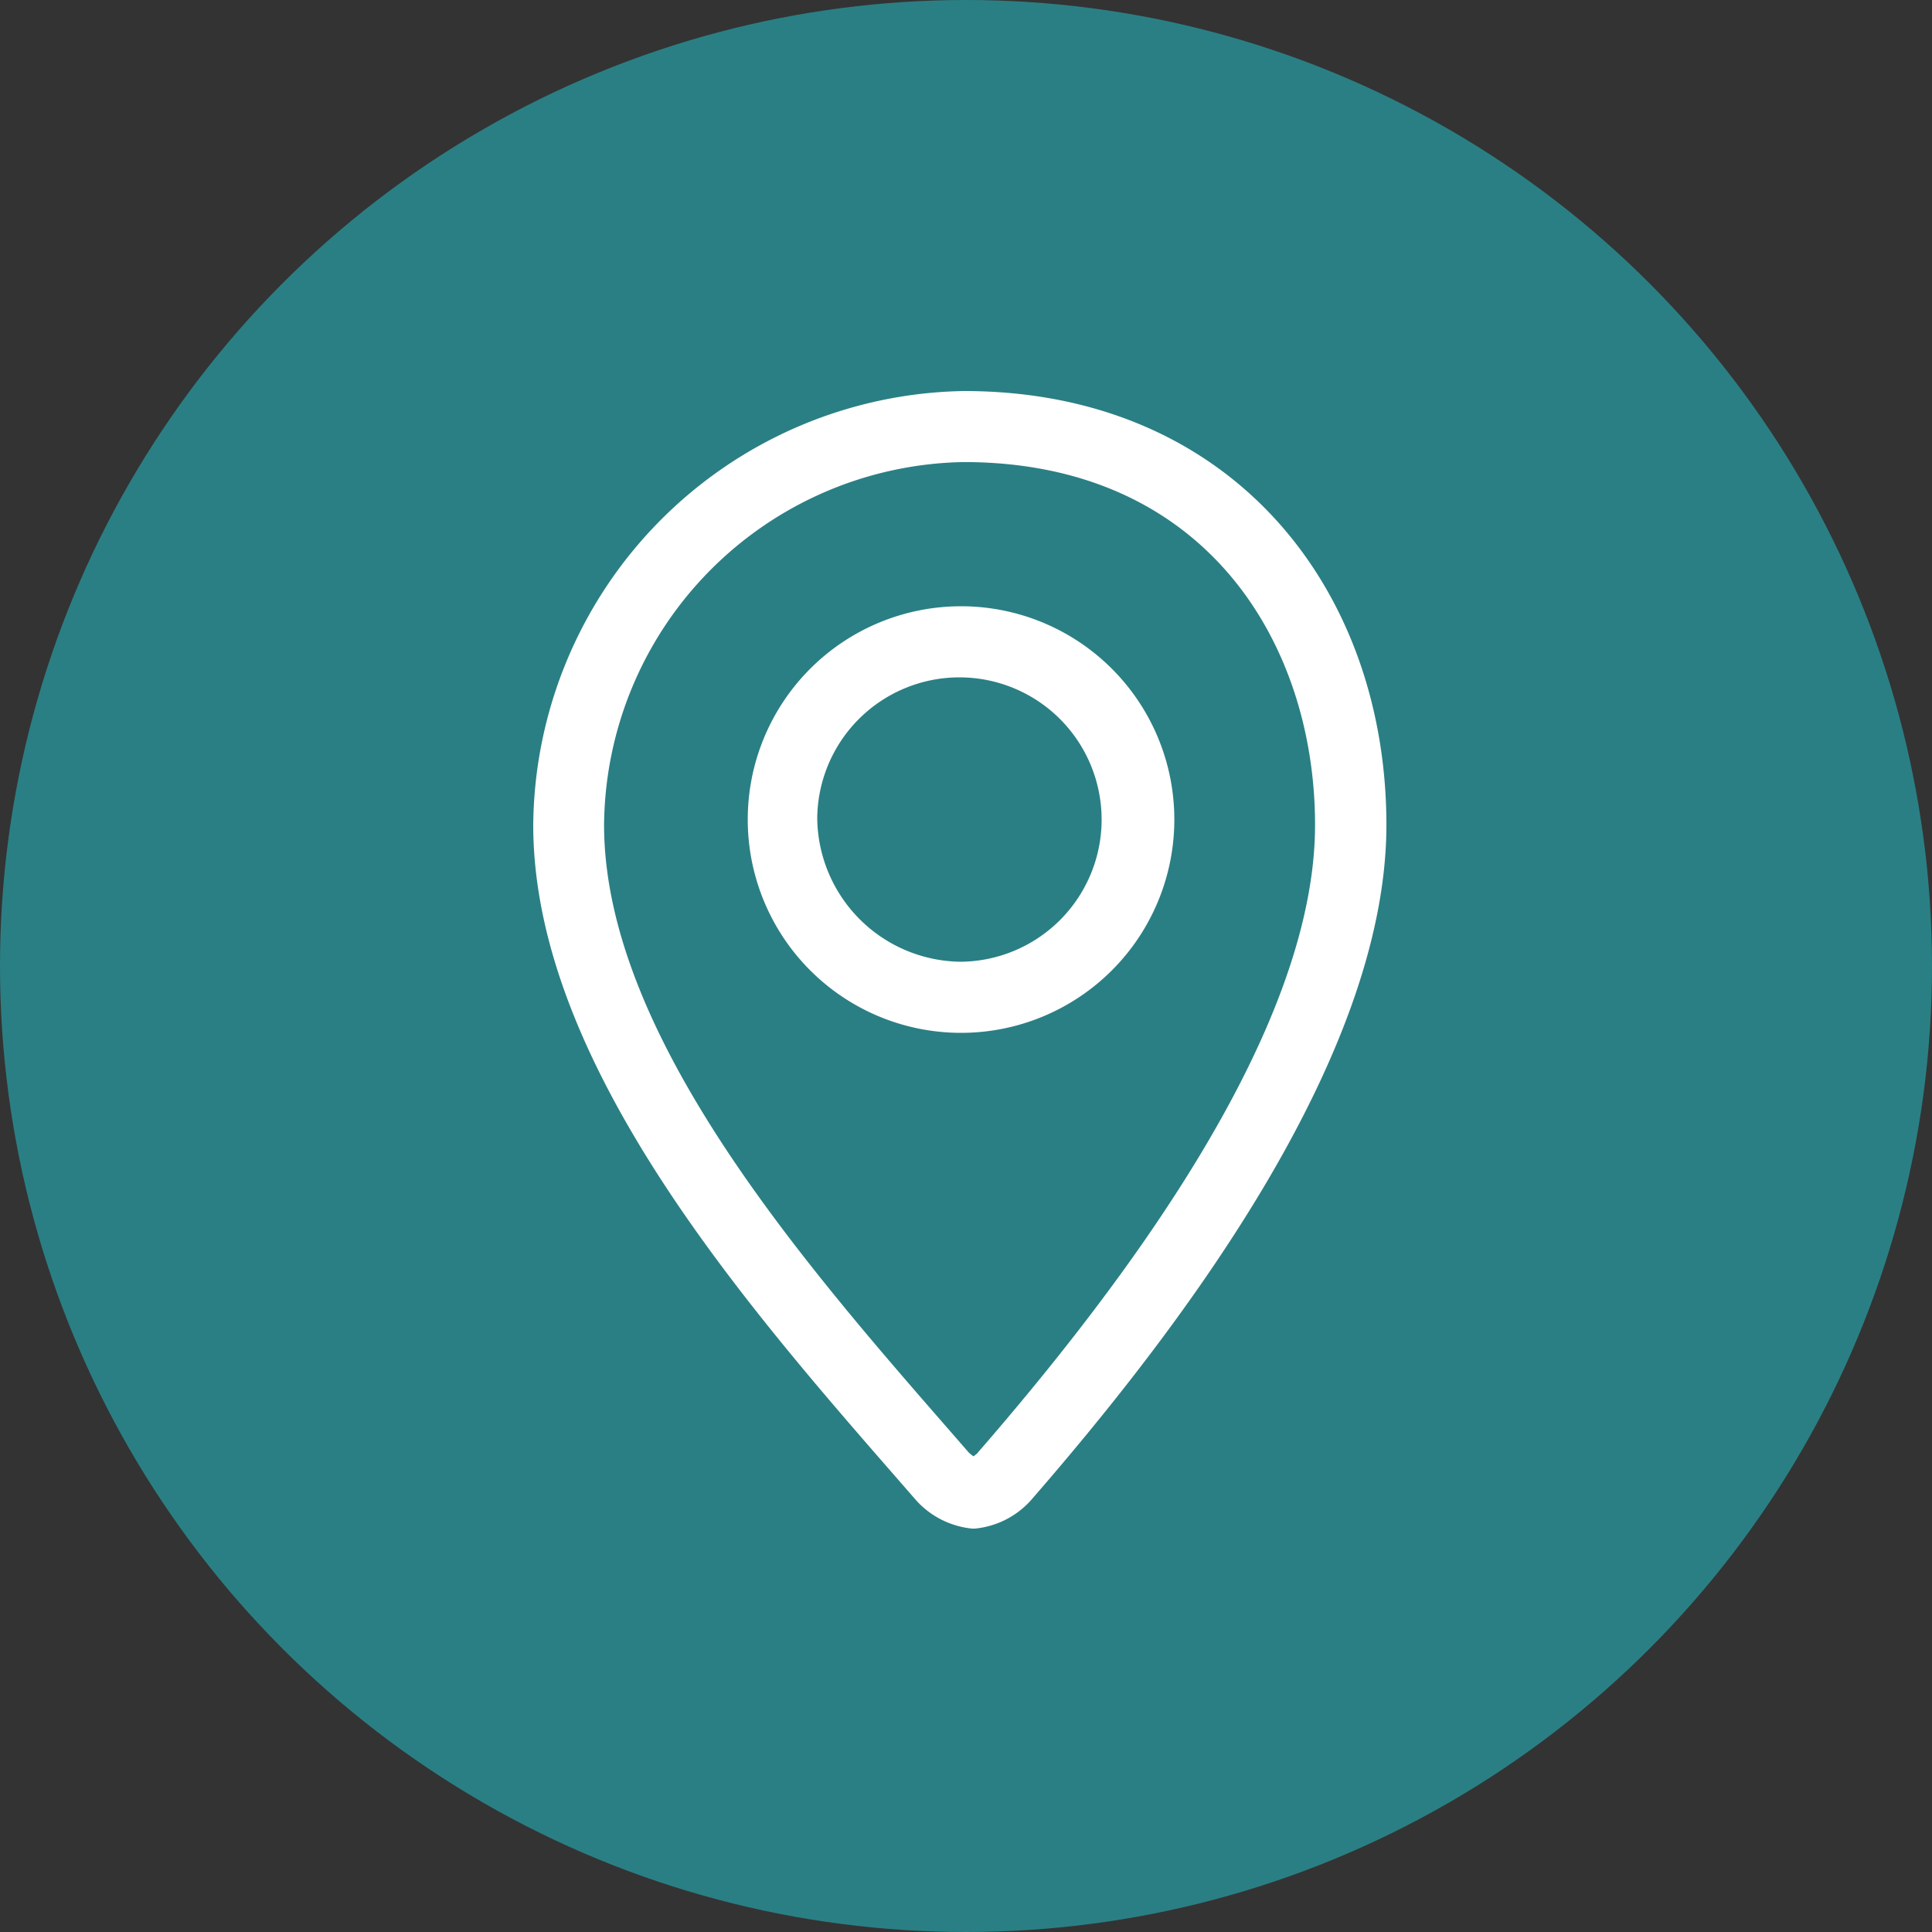 <svg xmlns="http://www.w3.org/2000/svg" width="30" height="30" viewBox="0 0 30 30">
  <rect x="0" y="0" width="30" height="30" fill="#333333" stroke="none"/>
  <g id="Group_15265" data-name="Group 15265" transform="translate(-71 -943)">
    <circle id="Ellipse_41" data-name="Ellipse 41" cx="15" cy="15" r="15" transform="translate(71 943)" fill="#2a7f84"/>
    <path id="location-pin-svgrepo-com" d="M10.687-.011A6.8,6.8,0,0,0,4,6.726c0,3.825,3.554,7.738,5.945,10.487a1.35,1.35,0,0,0,.872.44h.042a1.34,1.34,0,0,0,.869-.44c2.243-2.579,5.52-6.832,5.52-10.487S14.856-.011,10.687-.011Zm.221,16.483a.669.669,0,0,1-.072.059.672.672,0,0,1-.073-.059l-.289-.332C8.207,13.54,5.1,9.979,5.1,6.725a5.683,5.683,0,0,1,5.583-5.633c3.77,0,5.457,2.829,5.457,5.633,0,2.47-1.762,5.75-5.236,9.747ZM10.643,3.331a3.312,3.312,0,1,0,3.312,3.312,3.312,3.312,0,0,0-3.312-3.312Zm0,5.52A2.253,2.253,0,0,1,8.41,6.619a2.208,2.208,0,1,1,2.233,2.232Z" transform="translate(75.28 949.083)" fill="#fff"/>
  </g>
</svg>
